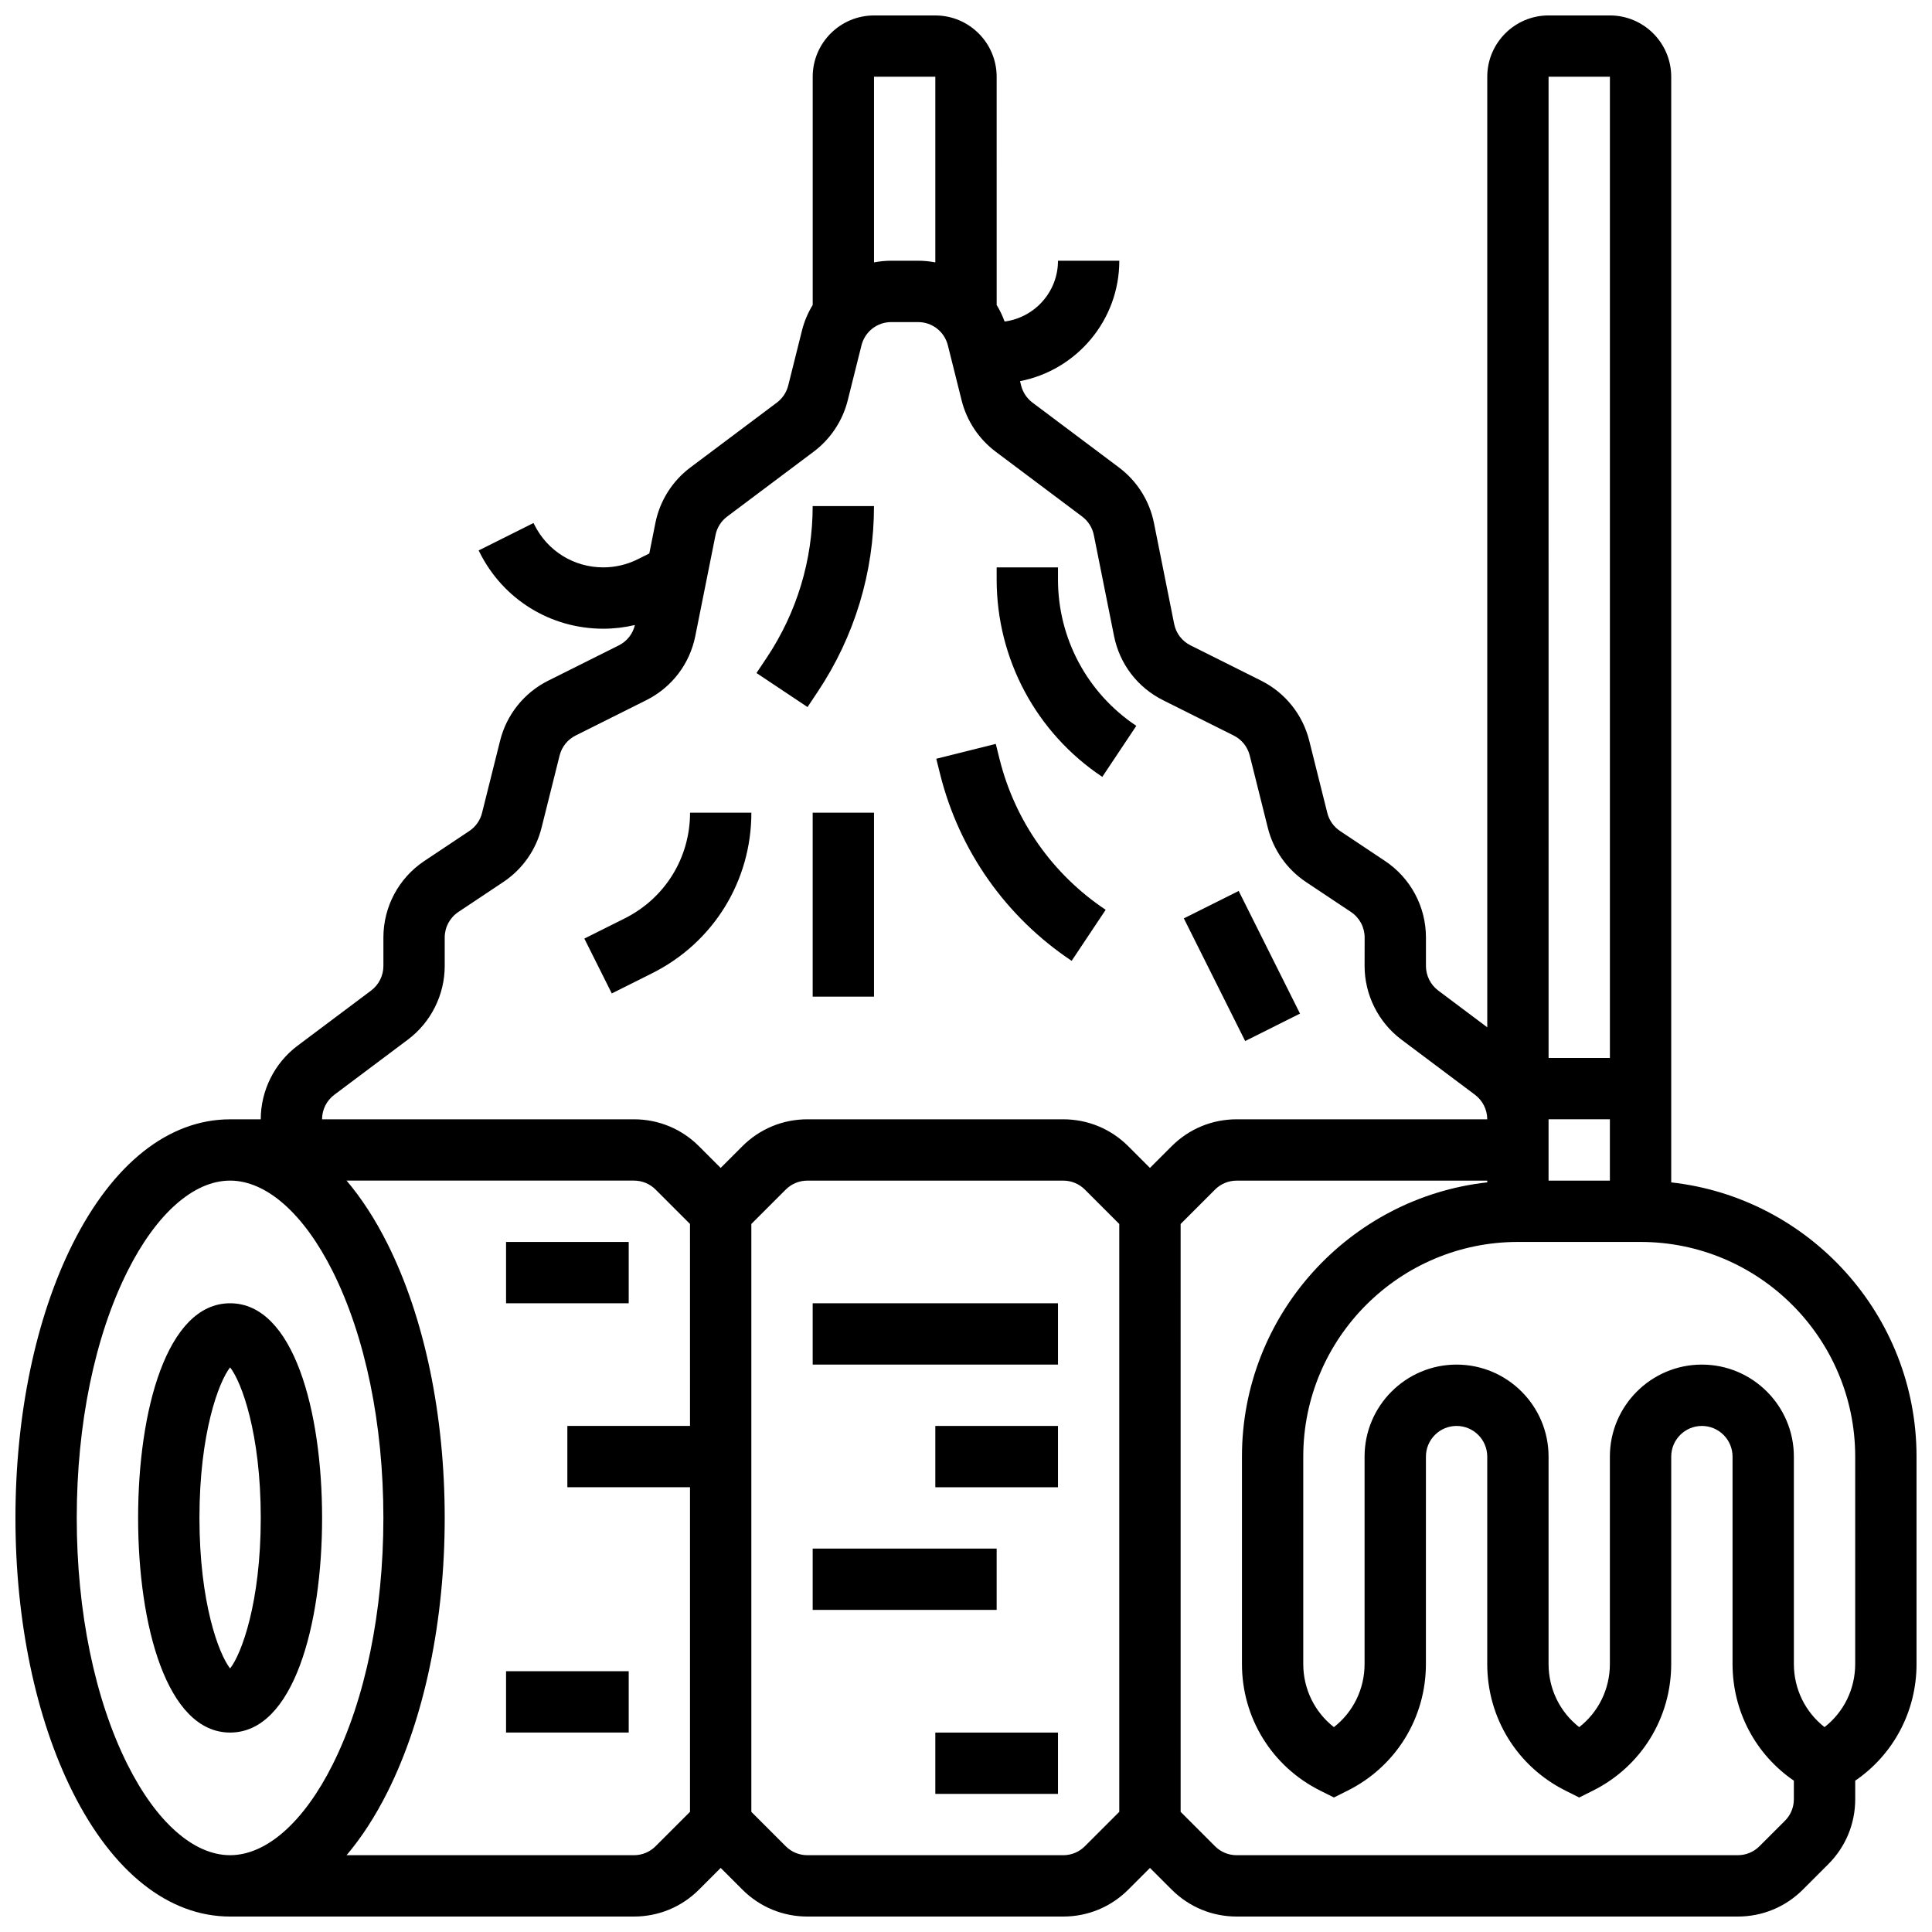 <?xml version="1.0" encoding="UTF-8"?>
<!-- Uploaded to: SVG Repo, www.svgrepo.com, Generator: SVG Repo Mixer Tools -->
<svg width="800px" height="800px" version="1.1" viewBox="144 144 512 512" xmlns="http://www.w3.org/2000/svg">
 <defs>
  <clipPath id="a">
   <path d="m148.09 148.09h503.81v503.81h-503.81z"/>
  </clipPath>
 </defs>
 <path d="m204.98 489.38c-16.84 0-24.379 28.57-24.379 56.883s7.539 56.883 24.379 56.883c16.84 0 24.379-28.57 24.379-56.883-0.004-28.312-7.539-56.883-24.379-56.883zm0 96.773c-3.004-3.816-8.125-17.434-8.125-39.891 0-22.461 5.121-36.078 8.125-39.891 3.004 3.816 8.125 17.434 8.125 39.891 0 22.461-5.121 36.078-8.125 39.891z"/>
 <g clip-path="url(#a)">
  <path d="m586.89 457.34v-293c0-8.961-7.293-16.25-16.25-16.25h-16.25c-8.961 0-16.25 7.293-16.25 16.25v251.91l-13-9.75c-2.035-1.527-3.25-3.957-3.25-6.5v-7.555c0-8.168-4.059-15.75-10.855-20.285l-11.914-7.941c-1.684-1.125-2.883-2.824-3.375-4.789l-4.789-19.156c-1.73-6.914-6.375-12.703-12.746-15.891l-18.711-9.355c-2.258-1.129-3.84-3.199-4.336-5.676l-5.352-26.746c-1.18-5.891-4.473-11.117-9.277-14.723l-22.922-17.191c-1.488-1.117-2.555-2.723-3.008-4.527l-0.289-1.156c14.969-2.902 26.309-16.102 26.309-31.906h-16.25c0 8.246-6.18 15.062-14.148 16.102-0.559-1.551-1.27-3.012-2.102-4.387l-0.004-60.473c0-8.961-7.293-16.25-16.25-16.25h-16.25c-8.961 0-16.25 7.293-16.25 16.25v60.469c-1.25 2.059-2.227 4.316-2.836 6.75l-3.648 14.594c-0.449 1.805-1.52 3.414-3.008 4.531l-22.922 17.191c-4.805 3.606-8.098 8.832-9.277 14.723l-1.613 8.07-3.059 1.531c-2.82 1.41-5.977 2.156-9.129 2.156-7.785 0-14.781-4.324-18.262-11.285l-0.238-0.473-14.535 7.269 0.238 0.473c6.242 12.504 18.809 20.27 32.789 20.27 2.816 0 5.637-0.332 8.379-0.977-0.555 2.348-2.09 4.305-4.262 5.391l-18.711 9.355c-6.371 3.188-11.02 8.977-12.746 15.891l-4.789 19.156c-0.492 1.965-1.691 3.668-3.375 4.793l-11.914 7.941c-6.793 4.527-10.852 12.113-10.852 20.281v7.555c0 2.543-1.215 4.973-3.25 6.5l-19.504 14.625c-6.106 4.578-9.75 11.871-9.75 19.504h-8.125c-16.262 0-31.086 11.738-41.742 33.051-9.766 19.523-15.141 45.305-15.141 72.586s5.375 53.062 15.137 72.586c10.66 21.312 25.484 33.051 41.746 33.051h107.03c6.512 0 12.633-2.535 17.238-7.141l5.746-5.746 5.746 5.746c4.606 4.606 10.727 7.141 17.238 7.141h67.797c6.512 0 12.633-2.535 17.238-7.141l5.746-5.746 5.746 5.746c4.606 4.606 10.727 7.141 17.238 7.141h132.8c6.512 0 12.633-2.535 17.238-7.141l6.731-6.731c4.606-4.606 7.141-10.727 7.141-17.238v-4.898c10.137-6.938 16.25-18.371 16.25-30.918v-54.961c-0.004-37.582-28.496-68.617-65.012-72.672zm-32.504-16.715h16.25v16.25h-16.25zm16.254-276.29v260.03h-16.25l-0.004-260.03zm-178.77 0v49.199c-1.484-0.281-3.008-0.441-4.562-0.441h-7.125c-1.555 0-3.078 0.16-4.562 0.441v-49.199zm-159.27 269.79 19.504-14.625c6.106-4.578 9.75-11.871 9.75-19.504v-7.555c0-2.723 1.352-5.25 3.617-6.762l11.914-7.941c5.055-3.371 8.652-8.473 10.129-14.371l4.789-19.156c0.574-2.305 2.125-4.234 4.25-5.297l18.711-9.355c6.777-3.387 11.516-9.594 13.004-17.023l5.352-26.746c0.391-1.965 1.492-3.707 3.094-4.906l22.918-17.188c4.465-3.348 7.668-8.176 9.023-13.59l3.648-14.594c0.906-3.625 4.148-6.156 7.883-6.156h7.125c3.734 0 6.977 2.531 7.883 6.156l3.648 14.598c1.355 5.414 4.559 10.242 9.023 13.59l22.918 17.191c1.602 1.203 2.699 2.945 3.094 4.906l5.352 26.746c1.484 7.43 6.227 13.633 13.004 17.023l18.711 9.355c2.125 1.062 3.672 2.992 4.25 5.297l4.789 19.156c1.477 5.894 5.07 11 10.129 14.371l11.914 7.941c2.266 1.512 3.617 4.039 3.617 6.762l-0.012 7.547c0 7.633 3.644 14.922 9.75 19.504l19.504 14.625c2.035 1.527 3.25 3.957 3.25 6.5h-66.402c-6.512 0-12.633 2.535-17.238 7.141l-5.746 5.746-5.746-5.746c-4.606-4.606-10.727-7.141-17.238-7.141h-67.797c-6.512 0-12.633 2.535-17.238 7.141l-5.742 5.746-5.746-5.746c-4.606-4.606-10.727-7.141-17.238-7.141h-82.656c0-2.547 1.215-4.977 3.254-6.5zm-54.836 177.45c-8.656-17.309-13.426-40.508-13.426-65.316s4.766-48.008 13.422-65.316c7.652-15.297 17.566-24.07 27.211-24.07 9.641 0 19.559 8.773 27.207 24.066 8.656 17.312 13.422 40.512 13.422 65.32s-4.766 48.008-13.422 65.316c-7.648 15.297-17.566 24.07-27.207 24.07-9.645 0-19.559-8.773-27.207-24.07zm134.24 24.07h-76.16c3.961-4.664 7.609-10.281 10.871-16.801 9.762-19.523 15.137-45.305 15.137-72.586s-5.375-53.062-15.137-72.586c-3.258-6.519-6.91-12.137-10.871-16.801h76.156c2.172 0 4.211 0.844 5.746 2.379l9.109 9.109 0.004 53.52h-32.504v16.25h32.504v86.02l-9.109 9.109c-1.535 1.539-3.578 2.387-5.746 2.387zm113.76 0h-67.797c-2.172 0-4.211-0.844-5.746-2.379l-9.109-9.109v-155.79l9.109-9.109c1.535-1.535 3.578-2.379 5.746-2.379h67.797c2.172 0 4.211 0.844 5.746 2.379l9.109 9.109v155.79l-9.109 9.109c-1.535 1.535-3.574 2.383-5.746 2.383zm191.25-9.113-6.731 6.731c-1.535 1.535-3.578 2.379-5.746 2.379l-132.8 0.004c-2.172 0-4.211-0.844-5.746-2.379l-9.109-9.109-0.004-155.79 9.109-9.109c1.535-1.535 3.578-2.379 5.746-2.379l66.406-0.004v0.461c-36.516 4.059-65.008 35.094-65.008 72.672v54.965c0 14.305 7.949 27.168 20.742 33.562l3.633 1.816 3.633-1.816c12.797-6.398 20.742-19.258 20.742-33.562l0.004-54.961c0-4.481 3.644-8.125 8.125-8.125s8.125 3.644 8.125 8.125v54.965c0 14.305 7.949 27.168 20.742 33.562l3.633 1.816 3.633-1.816c12.797-6.398 20.742-19.258 20.742-33.562l0.008-54.965c0-4.481 3.644-8.125 8.125-8.125s8.125 3.644 8.125 8.125v54.965c0 12.547 6.117 23.98 16.25 30.918v4.898c0.004 2.168-0.84 4.207-2.375 5.742zm18.633-41.562c0 6.652-3.031 12.754-8.125 16.734-5.094-3.981-8.125-10.082-8.125-16.734l-0.004-54.961c0-13.441-10.938-24.379-24.379-24.379-13.441 0-24.379 10.938-24.379 24.379v54.965c0 6.652-3.031 12.754-8.125 16.734-5.094-3.981-8.125-10.082-8.125-16.734v-54.965c0-13.441-10.938-24.379-24.379-24.379-13.441 0-24.379 10.938-24.379 24.379v54.965c0 6.652-3.031 12.754-8.125 16.734-5.094-3.981-8.125-10.082-8.125-16.734v-54.965c0-31.363 25.516-56.883 56.883-56.883h32.504c31.363 0 56.883 25.516 56.883 56.883z"/>
 </g>
 <path d="m278.11 473.13h32.504v16.25h-32.504z"/>
 <path d="m359.37 489.38h65.008v16.25h-65.008z"/>
 <path d="m391.87 521.89h32.504v16.25h-32.504z"/>
 <path d="m359.37 554.39h48.754v16.25h-48.754z"/>
 <path d="m391.87 603.15h32.504v16.25h-32.504z"/>
 <path d="m278.11 586.89h32.504v16.25h-32.504z"/>
 <path d="m360.73 327.28c9.738-14.609 14.887-31.609 14.887-49.168h-16.25c0 14.34-4.203 28.223-12.16 40.156l-2.731 4.094 13.523 9.016z"/>
 <path d="m359.37 359.37h16.25v48.754h-16.25z"/>
 <path d="m343.12 359.37h-16.25c0 11.938-6.633 22.672-17.312 28.012l-10.699 5.352 7.269 14.535 10.699-5.352c16.215-8.109 26.293-24.41 26.293-42.547z"/>
 <path d="m436.12 349.88 9.016-13.523c-13-8.664-20.762-23.168-20.762-38.789v-3.207h-16.25v3.207c0 21.066 10.465 40.625 27.996 52.312z"/>
 <path d="m428 398.63 9.016-13.523c-14.035-9.355-24.016-23.523-28.109-39.887l-1.02-4.082-15.766 3.941 1.02 4.078c5.07 20.301 17.453 37.871 34.859 49.473z"/>
 <path d="m457.73 387.38 14.535-7.269 16.25 32.504-14.535 7.269z"/>
</svg>
